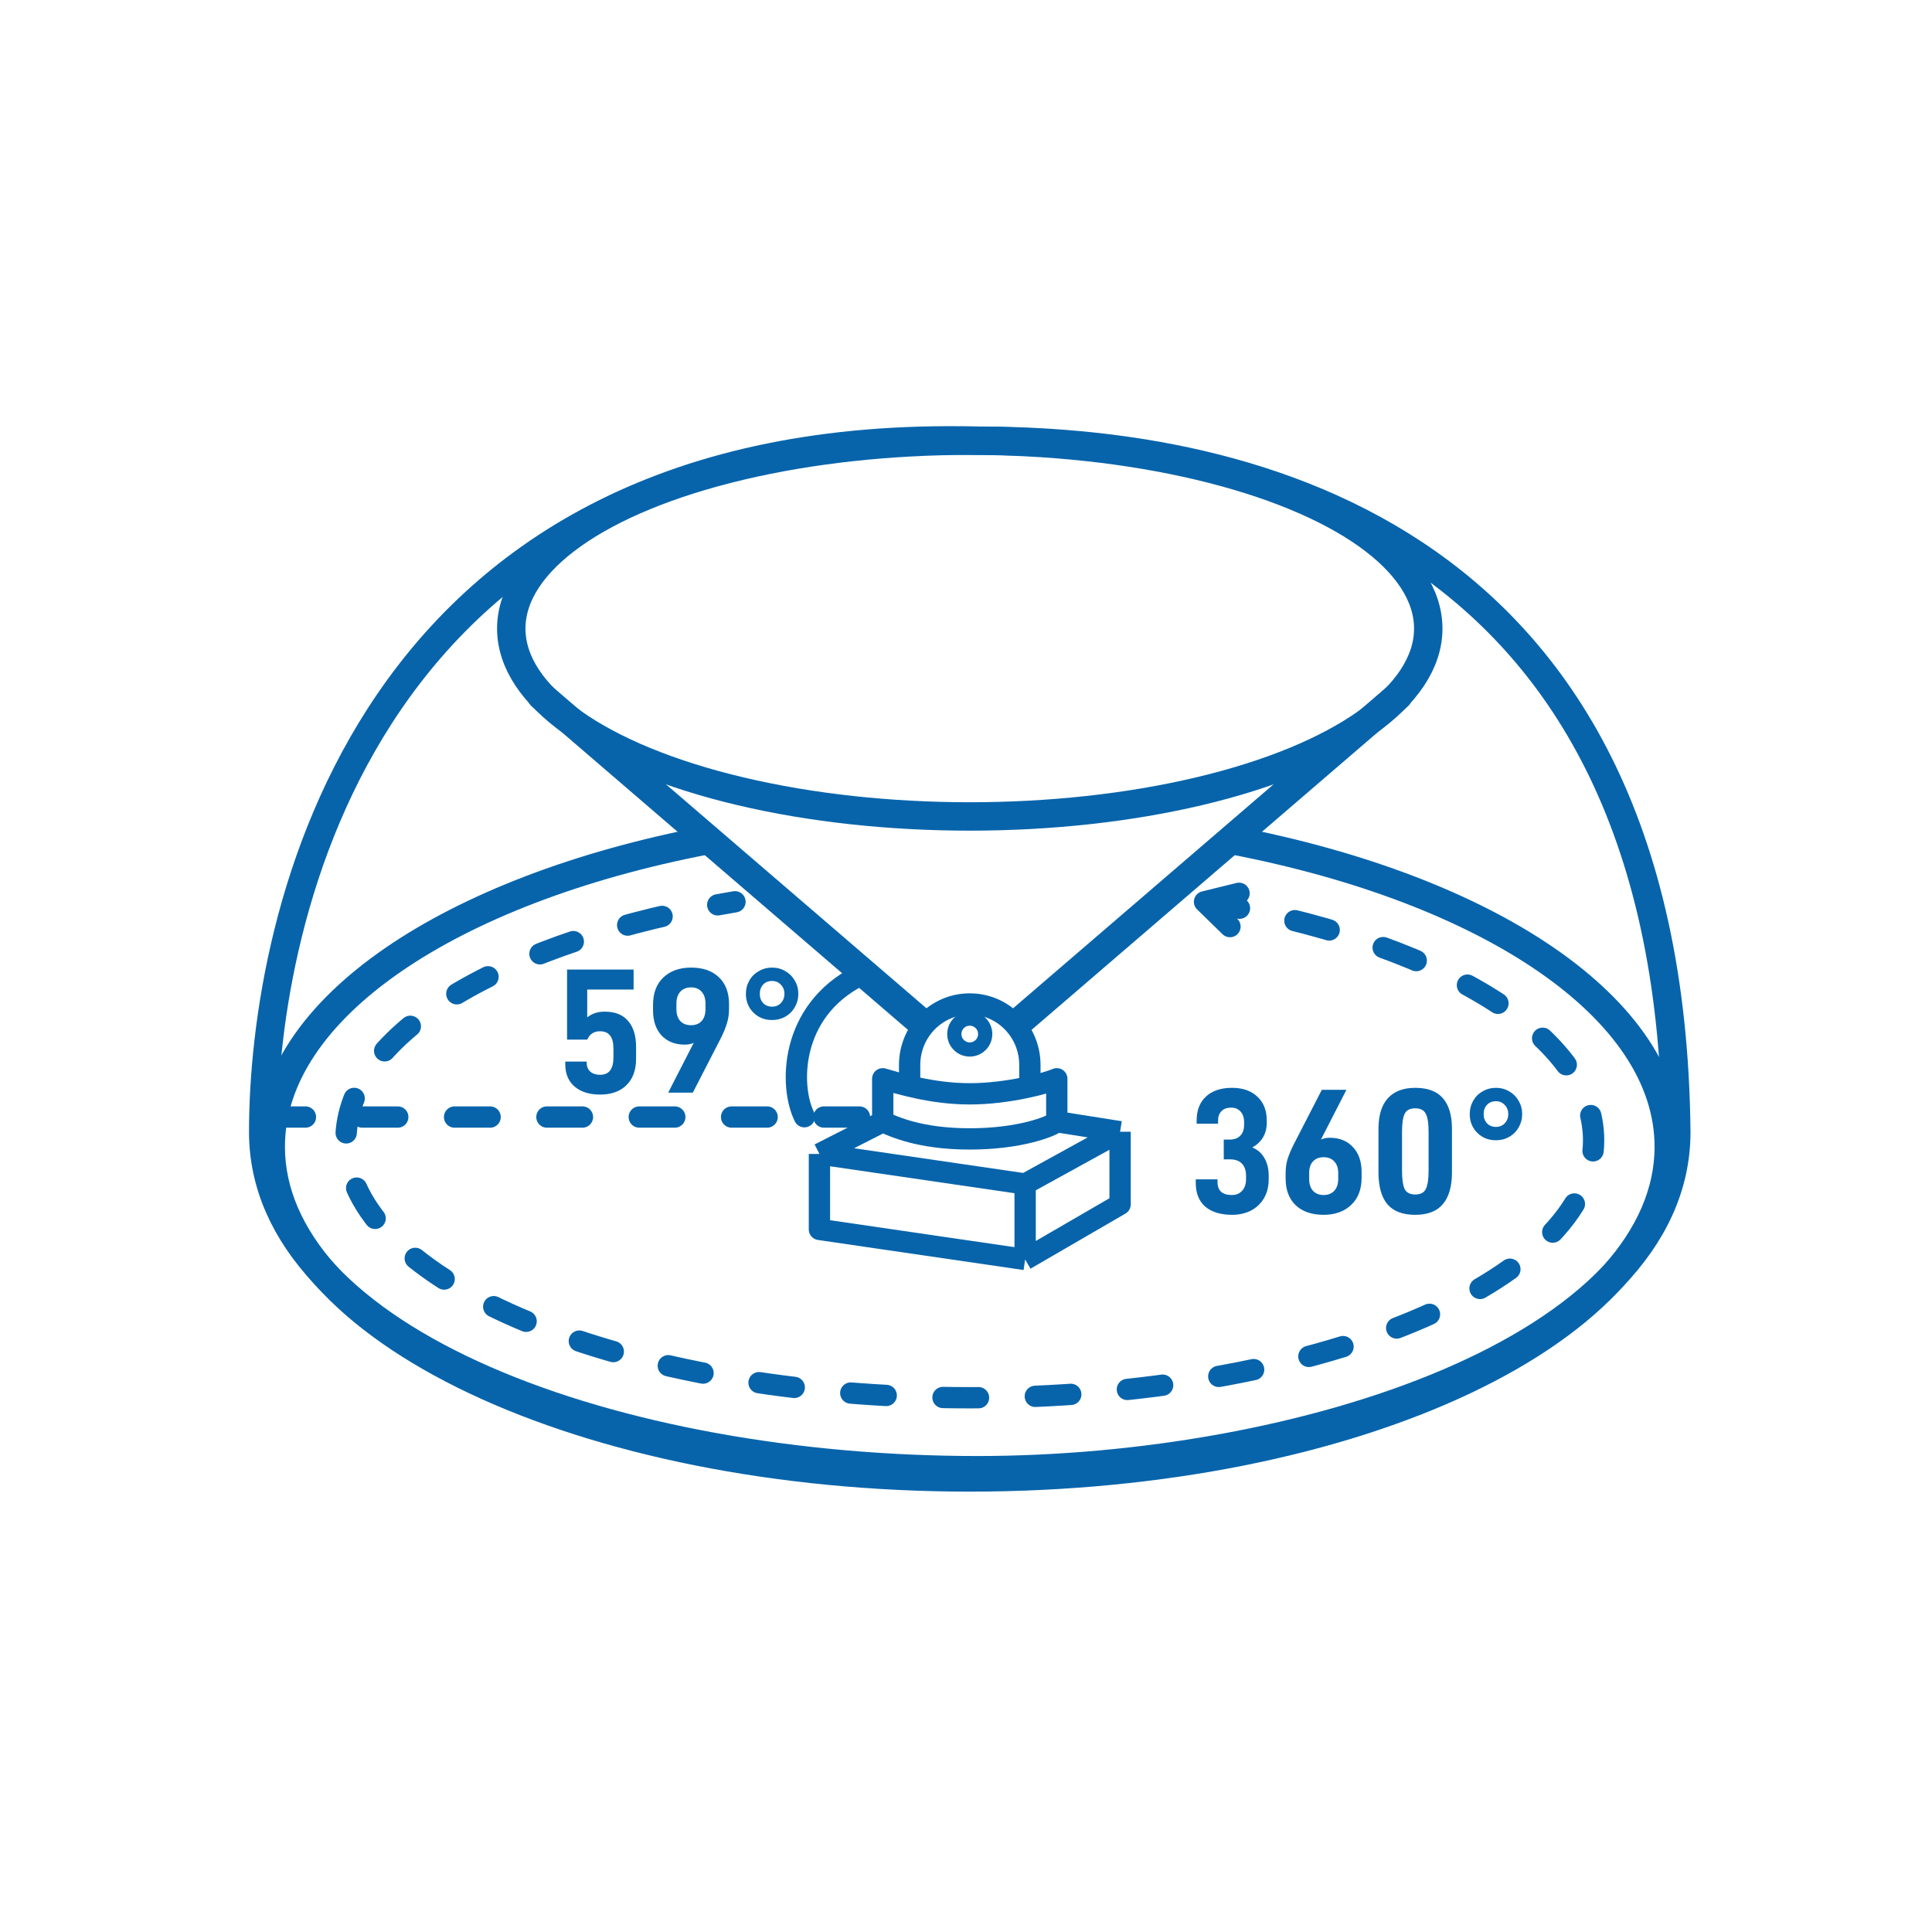 <svg width="136" height="136" viewBox="0 0 136 136" fill="none" xmlns="http://www.w3.org/2000/svg">
<g id="Precise 3D navigation" clip-path="url(#clip0_1965_36)">
<g id="Group 158">
<path id="360&#194;&#176;" d="M86.735 85.515C85.923 85.515 85.291 85.322 84.839 84.937C84.395 84.544 84.174 83.992 84.174 83.28V83.017H85.705V83.205C85.705 83.506 85.789 83.736 85.956 83.895C86.132 84.046 86.383 84.121 86.71 84.121C87.019 84.121 87.262 84.021 87.438 83.82C87.622 83.619 87.714 83.347 87.714 83.004V82.778C87.714 82.401 87.618 82.113 87.425 81.912C87.233 81.711 86.952 81.611 86.584 81.611H86.145V80.217H86.571C86.889 80.217 87.136 80.125 87.312 79.941C87.488 79.757 87.576 79.501 87.576 79.175V78.987C87.576 78.669 87.492 78.422 87.325 78.246C87.166 78.062 86.944 77.97 86.659 77.97C86.366 77.97 86.14 78.053 85.981 78.221C85.822 78.38 85.743 78.602 85.743 78.886V79.1H84.236V78.886C84.236 78.158 84.454 77.593 84.889 77.191C85.333 76.781 85.944 76.576 86.722 76.576C87.484 76.576 88.082 76.785 88.517 77.204C88.953 77.614 89.17 78.166 89.17 78.861V79.049C89.17 79.426 89.082 79.765 88.906 80.066C88.731 80.359 88.48 80.594 88.153 80.769C88.53 80.928 88.814 81.18 89.007 81.523C89.208 81.866 89.308 82.28 89.308 82.766V83.004C89.308 83.515 89.2 83.958 88.982 84.335C88.764 84.712 88.459 85.004 88.065 85.214C87.672 85.415 87.228 85.515 86.735 85.515ZM93.174 85.515C92.337 85.515 91.68 85.289 91.203 84.837C90.734 84.385 90.5 83.757 90.5 82.954V82.565C90.5 82.222 90.546 81.895 90.638 81.585C90.738 81.276 90.881 80.937 91.065 80.569L93.048 76.714H94.781L92.986 80.217C93.17 80.133 93.379 80.091 93.613 80.091C94.291 80.091 94.831 80.309 95.233 80.744C95.643 81.171 95.848 81.757 95.848 82.502V82.904C95.848 83.724 95.601 84.364 95.107 84.824C94.622 85.285 93.977 85.515 93.174 85.515ZM93.174 84.121C93.492 84.121 93.743 84.021 93.927 83.82C94.111 83.619 94.203 83.339 94.203 82.979V82.59C94.203 82.23 94.111 81.954 93.927 81.761C93.743 81.56 93.492 81.46 93.174 81.46C92.856 81.46 92.605 81.56 92.421 81.761C92.245 81.954 92.157 82.226 92.157 82.577V82.992C92.157 83.343 92.245 83.619 92.421 83.82C92.605 84.021 92.856 84.121 93.174 84.121ZM99.622 85.515C98.743 85.515 98.09 85.268 97.664 84.774C97.245 84.272 97.036 83.523 97.036 82.527V79.464C97.036 78.518 97.254 77.802 97.689 77.317C98.132 76.823 98.777 76.576 99.622 76.576C100.501 76.576 101.149 76.819 101.568 77.304C101.995 77.79 102.208 78.51 102.208 79.464V82.527C102.208 83.515 101.995 84.26 101.568 84.762C101.149 85.264 100.501 85.515 99.622 85.515ZM99.622 84.084C99.99 84.084 100.237 83.958 100.363 83.707C100.497 83.448 100.564 83.008 100.564 82.389V79.702C100.564 79.083 100.497 78.648 100.363 78.397C100.237 78.145 99.99 78.02 99.622 78.02C99.254 78.02 99.007 78.145 98.881 78.397C98.756 78.648 98.693 79.083 98.693 79.702V82.389C98.693 83.008 98.756 83.448 98.881 83.707C99.015 83.958 99.262 84.084 99.622 84.084ZM105.306 80.267C104.778 80.267 104.339 80.091 103.987 79.74C103.636 79.388 103.46 78.949 103.46 78.422C103.46 78.079 103.54 77.769 103.699 77.493C103.858 77.208 104.079 76.986 104.364 76.827C104.649 76.66 104.962 76.576 105.306 76.576C105.649 76.576 105.958 76.66 106.235 76.827C106.519 76.986 106.741 77.208 106.9 77.493C107.067 77.769 107.151 78.079 107.151 78.422C107.151 78.765 107.067 79.079 106.9 79.363C106.741 79.648 106.519 79.87 106.235 80.029C105.958 80.188 105.649 80.267 105.306 80.267ZM105.306 79.326C105.557 79.326 105.762 79.242 105.921 79.075C106.088 78.899 106.172 78.681 106.172 78.422C106.172 78.162 106.088 77.949 105.921 77.781C105.762 77.606 105.557 77.518 105.306 77.518C105.046 77.518 104.837 77.602 104.678 77.769C104.519 77.936 104.439 78.154 104.439 78.422C104.439 78.689 104.519 78.907 104.678 79.075C104.837 79.242 105.046 79.326 105.306 79.326Z" fill="#0764AB"/>
<path id="59&#194;&#176;" d="M42.241 77.051C41.487 77.051 40.889 76.863 40.445 76.486C40.01 76.11 39.792 75.587 39.792 74.917V74.729H41.299V74.804C41.299 75.072 41.383 75.281 41.55 75.432C41.718 75.582 41.948 75.658 42.241 75.658C42.559 75.658 42.793 75.557 42.944 75.356C43.103 75.147 43.182 74.846 43.182 74.452V73.8C43.182 73.389 43.103 73.088 42.944 72.896C42.793 72.695 42.554 72.594 42.228 72.594C41.809 72.594 41.512 72.791 41.337 73.184H39.918V68.251H44.601V69.657H41.337V71.615C41.671 71.347 42.081 71.213 42.567 71.213C43.295 71.213 43.843 71.431 44.212 71.866C44.588 72.293 44.776 72.908 44.776 73.712V74.528C44.776 75.323 44.551 75.942 44.099 76.386C43.655 76.829 43.036 77.051 42.241 77.051ZM48.833 73.41C48.648 73.494 48.439 73.536 48.205 73.536C47.527 73.536 46.983 73.323 46.573 72.896C46.171 72.46 45.97 71.87 45.97 71.126V70.724C45.97 69.904 46.213 69.263 46.698 68.803C47.192 68.343 47.841 68.112 48.644 68.112C49.481 68.112 50.134 68.338 50.603 68.79C51.08 69.242 51.318 69.87 51.318 70.674V71.063C51.318 71.397 51.268 71.724 51.168 72.042C51.075 72.352 50.937 72.691 50.753 73.059L48.77 76.913H47.037L48.833 73.41ZM48.644 72.168C48.962 72.168 49.209 72.071 49.385 71.879C49.569 71.678 49.661 71.402 49.661 71.05V70.636C49.661 70.284 49.569 70.008 49.385 69.807C49.209 69.606 48.962 69.506 48.644 69.506C48.326 69.506 48.075 69.606 47.891 69.807C47.707 70.008 47.615 70.289 47.615 70.648V71.038C47.615 71.397 47.707 71.678 47.891 71.879C48.075 72.071 48.326 72.168 48.644 72.168ZM54.352 71.803C53.824 71.803 53.385 71.628 53.033 71.276C52.682 70.925 52.506 70.485 52.506 69.958C52.506 69.615 52.586 69.305 52.745 69.029C52.904 68.744 53.126 68.523 53.41 68.364C53.695 68.196 54.008 68.112 54.352 68.112C54.695 68.112 55.005 68.196 55.281 68.364C55.565 68.523 55.787 68.744 55.946 69.029C56.114 69.305 56.197 69.615 56.197 69.958C56.197 70.301 56.114 70.615 55.946 70.9C55.787 71.184 55.565 71.406 55.281 71.565C55.005 71.724 54.695 71.803 54.352 71.803ZM54.352 70.862C54.603 70.862 54.808 70.778 54.967 70.611C55.134 70.435 55.218 70.217 55.218 69.958C55.218 69.698 55.134 69.485 54.967 69.318C54.808 69.142 54.603 69.054 54.352 69.054C54.092 69.054 53.883 69.138 53.724 69.305C53.565 69.472 53.485 69.69 53.485 69.958C53.485 70.226 53.565 70.443 53.724 70.611C53.883 70.778 54.092 70.862 54.352 70.862Z" fill="#0764AB"/>
<path id="Vector 180" d="M56.625 78.609C55.567 76.493 55.567 71.203 60.438 68.707" stroke="#0764AB" stroke-width="1.5" stroke-linecap="round" stroke-linejoin="round"/>
<path id="Vector 181" d="M19 78.632H61.386" stroke="#0764AB" stroke-width="1.5" stroke-linecap="round" stroke-linejoin="round" stroke-dasharray="2.5 4"/>
<path id="Vector 182" d="M118 79.69C117.577 36.102 85.725 31.023 68.794 31.023C25.407 29.965 18.529 64.879 18.529 79.69C18.529 94.502 43.397 103.494 68.794 103.494C91.545 103.494 118 95.031 118 79.69Z" stroke="#0764AB" stroke-width="2"/>
<ellipse id="Ellipse 67" cx="68.265" cy="44.248" rx="32.275" ry="13.225" stroke="#0764AB" stroke-width="2"/>
<path id="Ellipse 71" d="M86.783 59.154C104.781 62.614 117.471 70.969 117.471 80.725C117.471 93.579 95.44 104 68.264 104C41.088 104 19.058 93.579 19.058 80.725C19.058 70.969 31.748 62.614 49.746 59.154" stroke="#0764AB" stroke-width="2" stroke-linecap="round" stroke-linejoin="round"/>
<path id="Ellipse 72" d="M84.792 63.48C100.855 66.174 112.18 72.677 112.18 80.272C112.18 90.28 92.519 98.392 68.265 98.392C44.011 98.392 24.35 90.28 24.35 80.272C24.35 72.677 35.675 66.174 51.738 63.48M84.792 63.48L89.958 62.21M84.792 63.48L88.371 66.971" stroke="#0764AB" stroke-width="1.5" stroke-linecap="round" stroke-linejoin="round" stroke-dasharray="2.5 4"/>
<path id="Vector" d="M69.352 72.79C69.352 73.391 68.865 73.877 68.265 73.877C67.664 73.877 67.177 73.391 67.177 72.79C67.177 72.19 67.664 71.703 68.265 71.703C68.865 71.703 69.352 72.19 69.352 72.79Z" stroke="#0764AB"/>
<g id="Group 154">
<path id="Vector 172" d="M57.683 81.23V86.543L72.163 88.659M57.683 81.23L72.163 83.346M57.683 81.23L62.138 78.961M72.163 88.659V83.346M72.163 88.659L78.847 84.78V79.666M72.163 83.346L78.847 79.666M78.847 79.666L74.391 78.961M74.391 78.961C74.02 79.284 71.829 80.172 68.265 80.172C64.7 80.172 62.881 79.284 62.138 78.961M74.391 78.961V75.94C73.649 76.263 70.938 76.998 68.265 76.998C65.591 76.998 63.252 76.263 62.138 75.94V78.961" stroke="#0764AB" stroke-width="1.5" stroke-linejoin="round"/>
<path id="Ellipse 63" d="M72.497 75.964C72.497 75.435 72.497 75.308 72.497 74.964C72.497 72.594 70.602 70.674 68.264 70.674C65.927 70.674 64.032 72.594 64.032 74.964C64.032 75.308 64.032 75.435 64.032 75.964" stroke="#0764AB" stroke-width="1.5" stroke-linecap="round"/>
</g>
<path id="Vector 183" d="M38.106 48.986L64.561 71.732" stroke="#0764AB" stroke-width="2" stroke-linecap="round"/>
<path id="Vector 184" d="M98.424 48.986L71.969 71.732" stroke="#0764AB" stroke-width="2" stroke-linecap="round"/>
</g>
</g>
<defs>
<clipPath id="clip0_1965_36">
<rect width="136" height="136" fill="white"/>
</clipPath>
</defs>
</svg>
